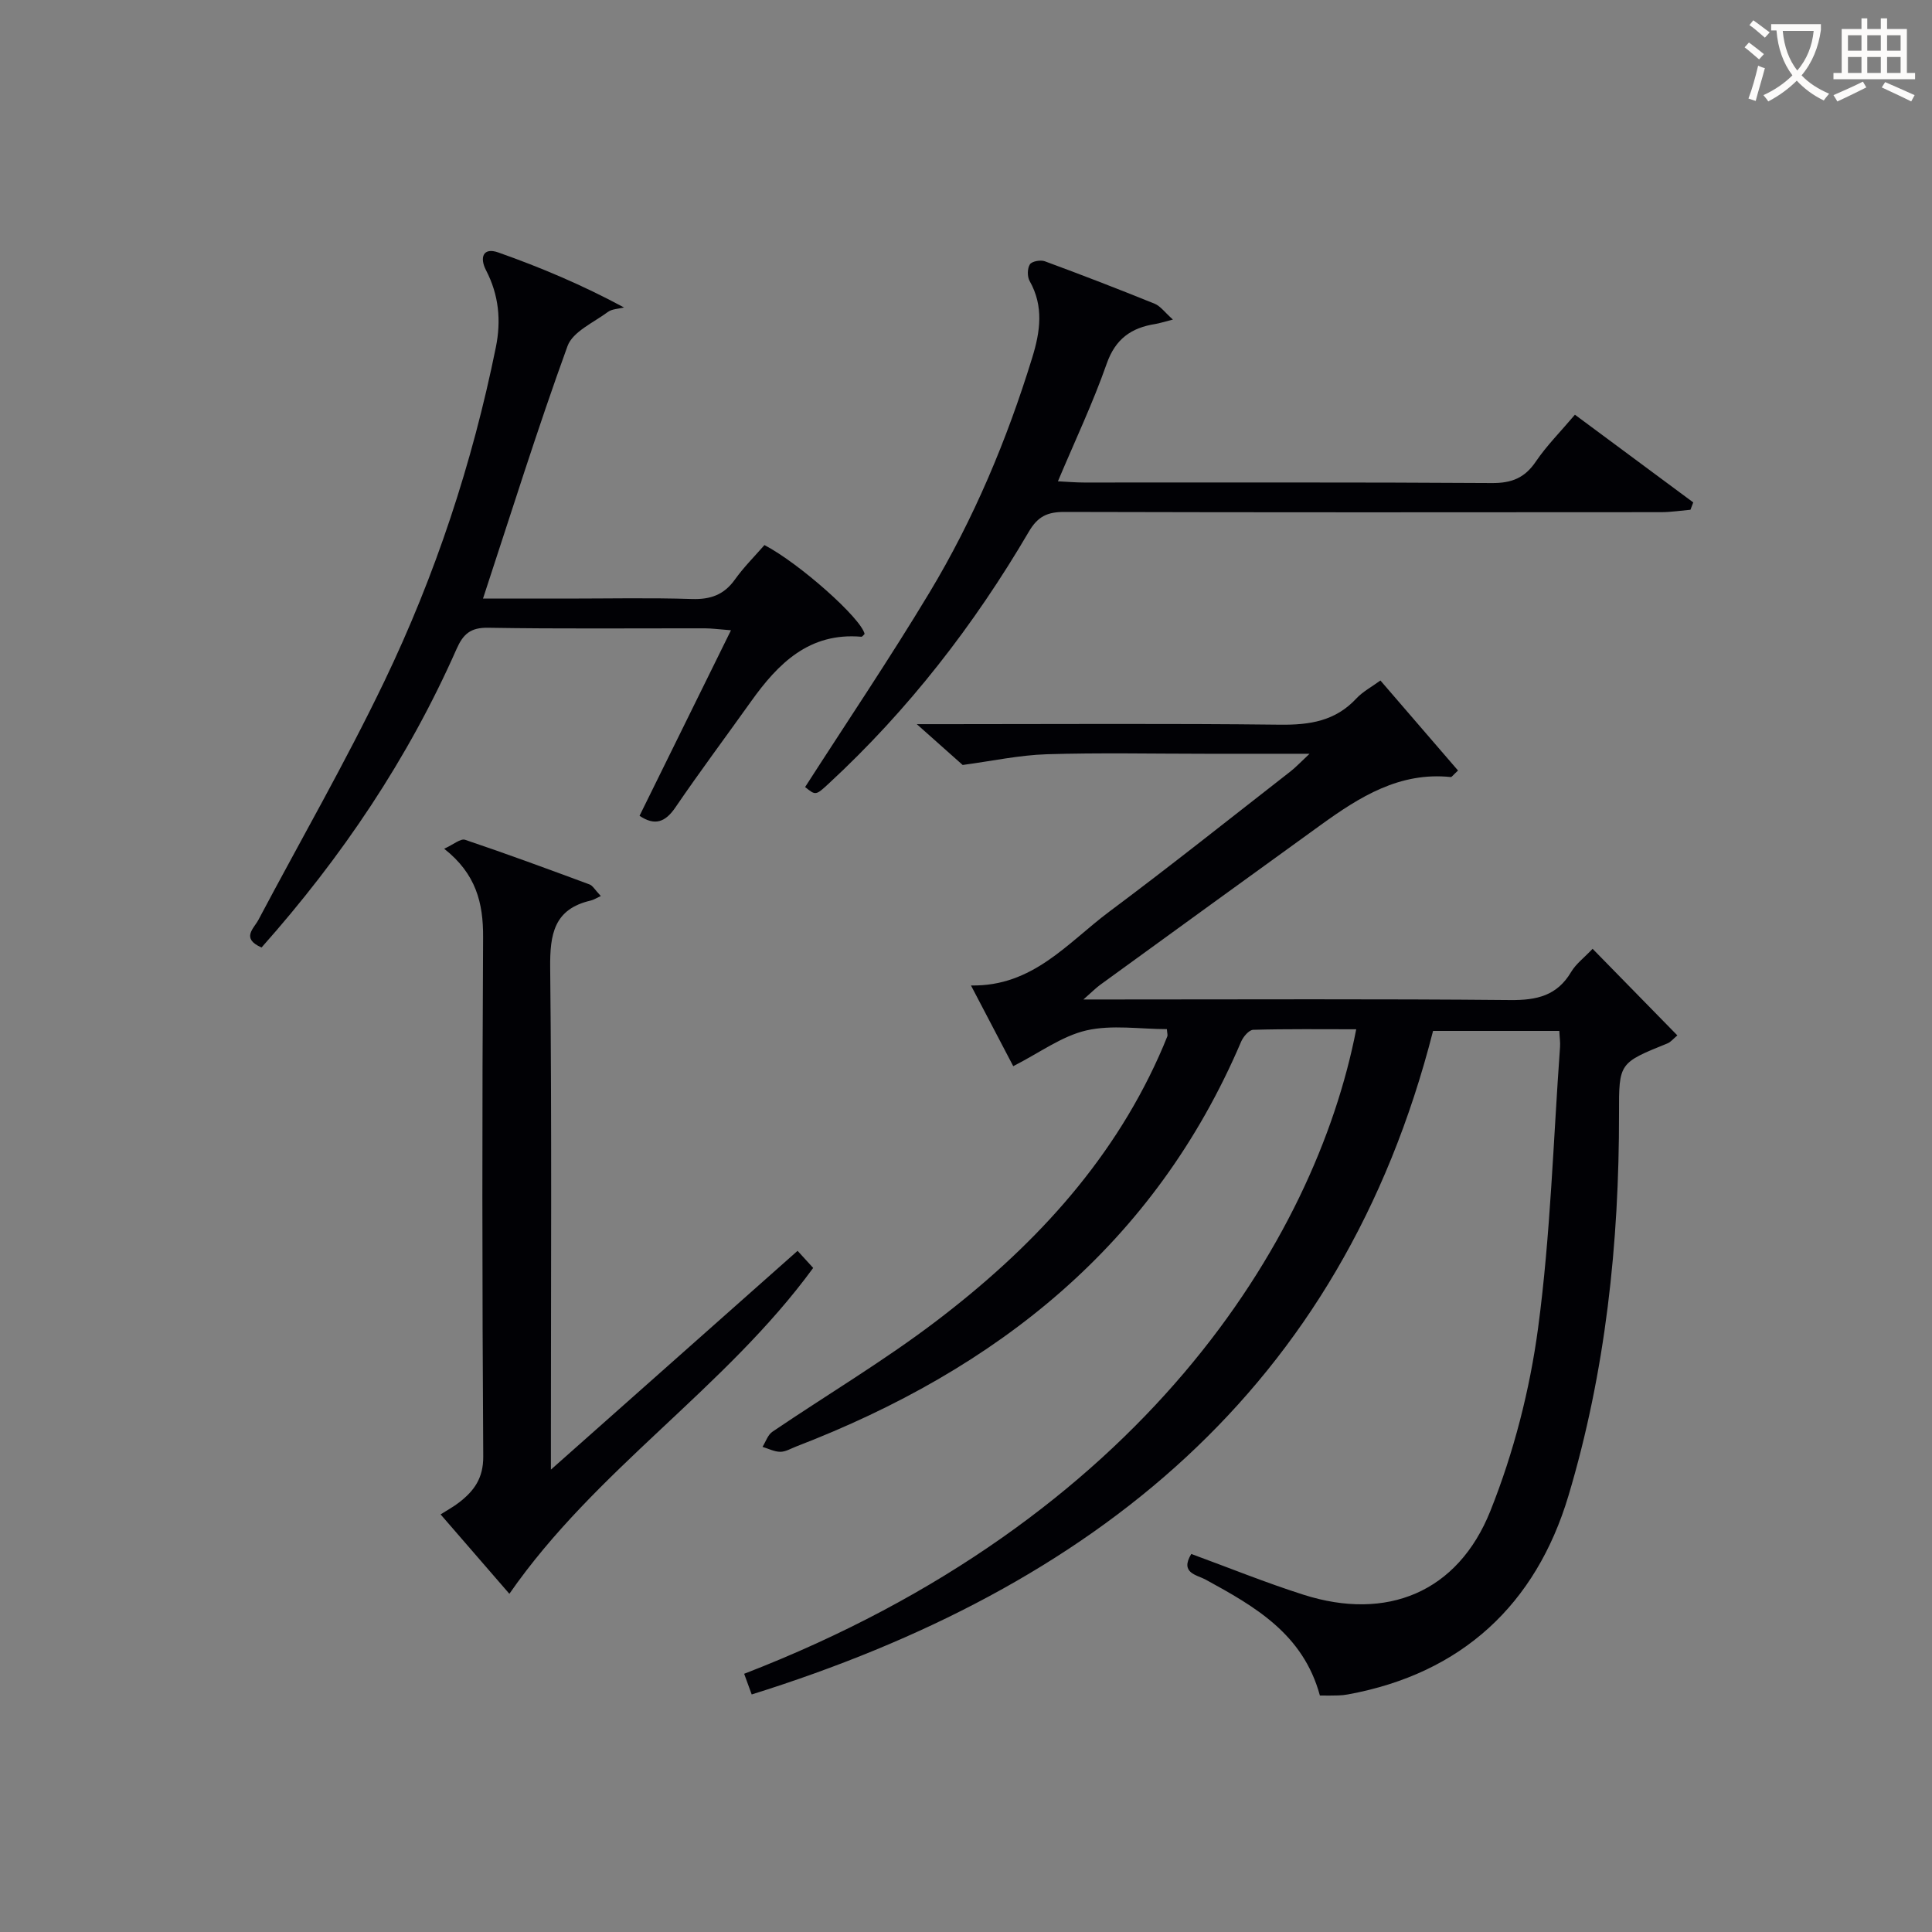 <svg enable-background="new 0 0 400 400" viewBox="0 0 400 400" xmlns="http://www.w3.org/2000/svg"><rect x="0" y="0" width="400" height="400" fill="#808080" stroke="none"/><g fill="#010105"><path d="m273.27 351.04c-3.46-12.74-13.46-18.43-23.64-23.99-1.87-1.02-5.39-1.35-2.99-5.32 7.76 2.84 15.41 5.95 23.26 8.45 17.2 5.47 31.92-.45 38.68-17.39 4.81-12.05 8.15-25.01 9.87-37.88 2.57-19.25 3.14-38.76 4.54-58.16.07-.98-.09-1.97-.15-3.31-8.67 0-17.25 0-26.14 0-18.94 74.28-70.42 115.28-141.07 137.38-.72-1.97-1.14-3.13-1.56-4.28 82.34-31.82 118.26-89.78 126.72-133.44-7.18 0-14.26-.09-21.32.11-.88.02-2.07 1.43-2.51 2.46-17.92 42.02-50.56 67.82-92.14 83.82-1.08.42-2.19 1.1-3.28 1.09-1.22-.01-2.44-.65-3.67-1.02.67-1.07 1.1-2.5 2.06-3.14 11.28-7.65 23.05-14.64 33.88-22.88 19.41-14.76 35.94-32.19 46.12-54.84.61-1.36 1.2-2.74 1.75-4.13.11-.27-.03-.64-.09-1.5-5.55 0-11.37-.95-16.68.27-5.09 1.18-9.66 4.62-15.13 7.4-2.62-5-5.49-10.49-8.75-16.71 12.82.25 20.02-8.86 28.63-15.28 12.68-9.46 25.05-19.32 37.53-29.04 1.1-.86 2.06-1.9 3.94-3.65-7.91 0-14.67 0-21.44 0-11 0-22.01-.24-33 .1-5.65.18-11.28 1.4-17.38 2.22-2.19-1.94-5.34-4.75-9.5-8.45h6.23c23 0 46-.16 69 .11 6.13.07 11.44-.75 15.78-5.43 1.32-1.42 3.14-2.37 4.98-3.72 5.41 6.28 10.74 12.46 16.07 18.64-1.05.96-1.3 1.37-1.5 1.35-10.6-1.11-18.88 4.11-26.91 9.91-15.25 11.01-30.46 22.06-45.68 33.11-.88.64-1.65 1.43-3.47 3.03h6.41c27.33 0 54.67-.14 82 .12 5.46.05 9.66-.9 12.57-5.82.99-1.67 2.68-2.93 4.44-4.79 5.86 5.99 11.6 11.86 17.55 17.93-.83.68-1.35 1.37-2.04 1.65-10.03 4.06-10.06 4.04-10.04 14.46.04 26.89-2.78 53.54-10.49 79.27-6.72 22.39-22.01 36.73-45.63 41.06-.65.12-1.32.19-1.98.21-1.19.05-2.34.02-3.83.02z"/><path d="m105.46 329.98c-4.7-5.42-9.37-10.82-14.24-16.44 1.41-.9 2.68-1.58 3.81-2.46 3.12-2.4 5.05-5.03 5.02-9.54-.23-35.83-.24-71.66-.03-107.49.04-7.12-1.46-13.13-8.06-18.33 1.91-.86 3.39-2.16 4.33-1.85 8.65 2.91 17.2 6.07 25.76 9.24.66.24 1.1 1.09 2.34 2.4-.87.4-1.45.79-2.09.94-7.59 1.75-8.46 6.95-8.39 13.87.34 32.33.15 64.66.15 96.99v6.96c17.68-15.69 34.27-30.4 51.07-45.3 1.22 1.33 2.18 2.39 3.23 3.54-18.22 24.96-45.01 41.69-62.9 67.47z"/><path d="m54.15 196.17c-4.29-1.88-1.61-3.92-.66-5.7 8.7-16.44 18.01-32.59 26.06-49.35 10.59-22.04 18.24-45.2 23.11-69.22 1.13-5.56.61-10.85-2.02-15.92-1.41-2.71-.59-4.81 2.5-3.72 8.82 3.11 17.45 6.76 26.06 11.4-1.13.29-2.48.29-3.35.93-2.96 2.2-7.27 4.08-8.35 7.06-6.22 17.12-11.65 34.51-17.5 52.28h17.28c8.66 0 17.33-.19 25.98.09 3.85.12 6.64-.87 8.9-4.04 1.82-2.55 4.08-4.8 6.11-7.13 7.26 3.8 19.97 15.11 20.74 18.4-.22.2-.47.6-.69.58-10.78-.92-17.21 5.52-22.83 13.4-5.21 7.31-10.59 14.51-15.65 21.93-2.11 3.1-4.28 3.86-7.43 1.74 6.19-12.55 12.37-25.1 18.93-38.41-2.56-.2-3.95-.39-5.34-.4-14.99-.02-29.98.13-44.96-.12-3.65-.06-5.16 1.33-6.52 4.41-10.03 22.7-23.7 43.03-40.37 61.79z"/><path d="m326.07 85.86c8.45 6.26 16.47 12.21 24.5 18.16-.19.51-.38 1.01-.58 1.52-2.04.18-4.08.5-6.13.5-41.13.03-82.27.06-123.4-.05-3.52-.01-5.55.84-7.45 4.09-11.33 19.33-24.94 36.9-41.43 52.15-2.69 2.49-2.71 2.48-4.89.72 8.63-13.43 17.53-26.62 25.73-40.24 9.19-15.26 16.06-31.65 21.3-48.69 1.65-5.36 2.42-10.61-.55-15.85-.51-.9-.48-2.6.06-3.44.41-.64 2.2-.96 3.08-.64 7.63 2.81 15.21 5.74 22.74 8.79 1.21.49 2.09 1.78 3.79 3.28-1.86.47-2.74.77-3.64.92-4.97.78-8.26 3.06-10.07 8.22-2.84 8.1-6.54 15.9-10.1 24.35 1.97.1 3.7.25 5.42.25 28.14.02 56.29-.08 84.43.11 4.1.03 6.82-1.06 9.12-4.48 2.22-3.27 5.07-6.12 8.07-9.67z"/></g><path d="m362.1 8.8c1.1.8 2.1 1.6 3.1 2.4l-1 1.1c-1.3-1.1-2.3-2-3-2.5zm1.9 4.8c.5.2.9.4 1.4.5-.6 2.3-1.3 4.5-1.9 6.8l-1.5-.5c.8-2.1 1.4-4.3 2-6.8zm-1-9.4c1.3.9 2.4 1.8 3.4 2.5l-1 1.1c-1.4-1.2-2.4-2.1-3.2-2.6zm3.7 2.2v-1.4h10.3v1.2c-.5 3.6-1.8 6.8-4 9.4 1.5 1.6 3.4 2.8 5.7 3.8-.3.4-.7.8-1.1 1.4-2.3-1.1-4.1-2.5-5.6-4.1-1.6 1.6-3.6 3.1-5.9 4.3-.3-.5-.7-.9-1-1.3 2.4-1.1 4.4-2.5 6-4.1-1.9-2.5-3-5.6-3.3-9.3h-1.1zm8.8 0h-6.4c.3 3.3 1.3 6 3 8.2 2-2.3 3.1-5.1 3.4-8.2z" fill="#fcfbfa"/><path d="m385.3 3.8h1.3v2.2h2.8v-2.2h1.3v2.2h4.1v9.1h1.7v1.3h-16.9v-1.3h1.7v-9.1h4.1v-2.2zm.4 13.1.7 1.2c-1.8.9-3.8 1.9-6 2.9-.2-.4-.5-.8-.8-1.3 2.3-1 4.3-1.9 6.1-2.8zm-3.1-6.4h2.8v-3.2h-2.8zm0 4.6h2.8v-3.3h-2.8zm4-4.6h2.8v-3.2h-2.8zm0 4.6h2.8v-3.3h-2.8zm3.7 1.9c2.1.9 4.1 1.8 6.1 2.7l-.7 1.3c-2.2-1.1-4.2-2-6.1-2.9zm3.2-9.7h-2.8v3.2h2.8zm-2.8 7.8h2.8v-3.3h-2.8z" fill="#fcfbfa"/></svg>